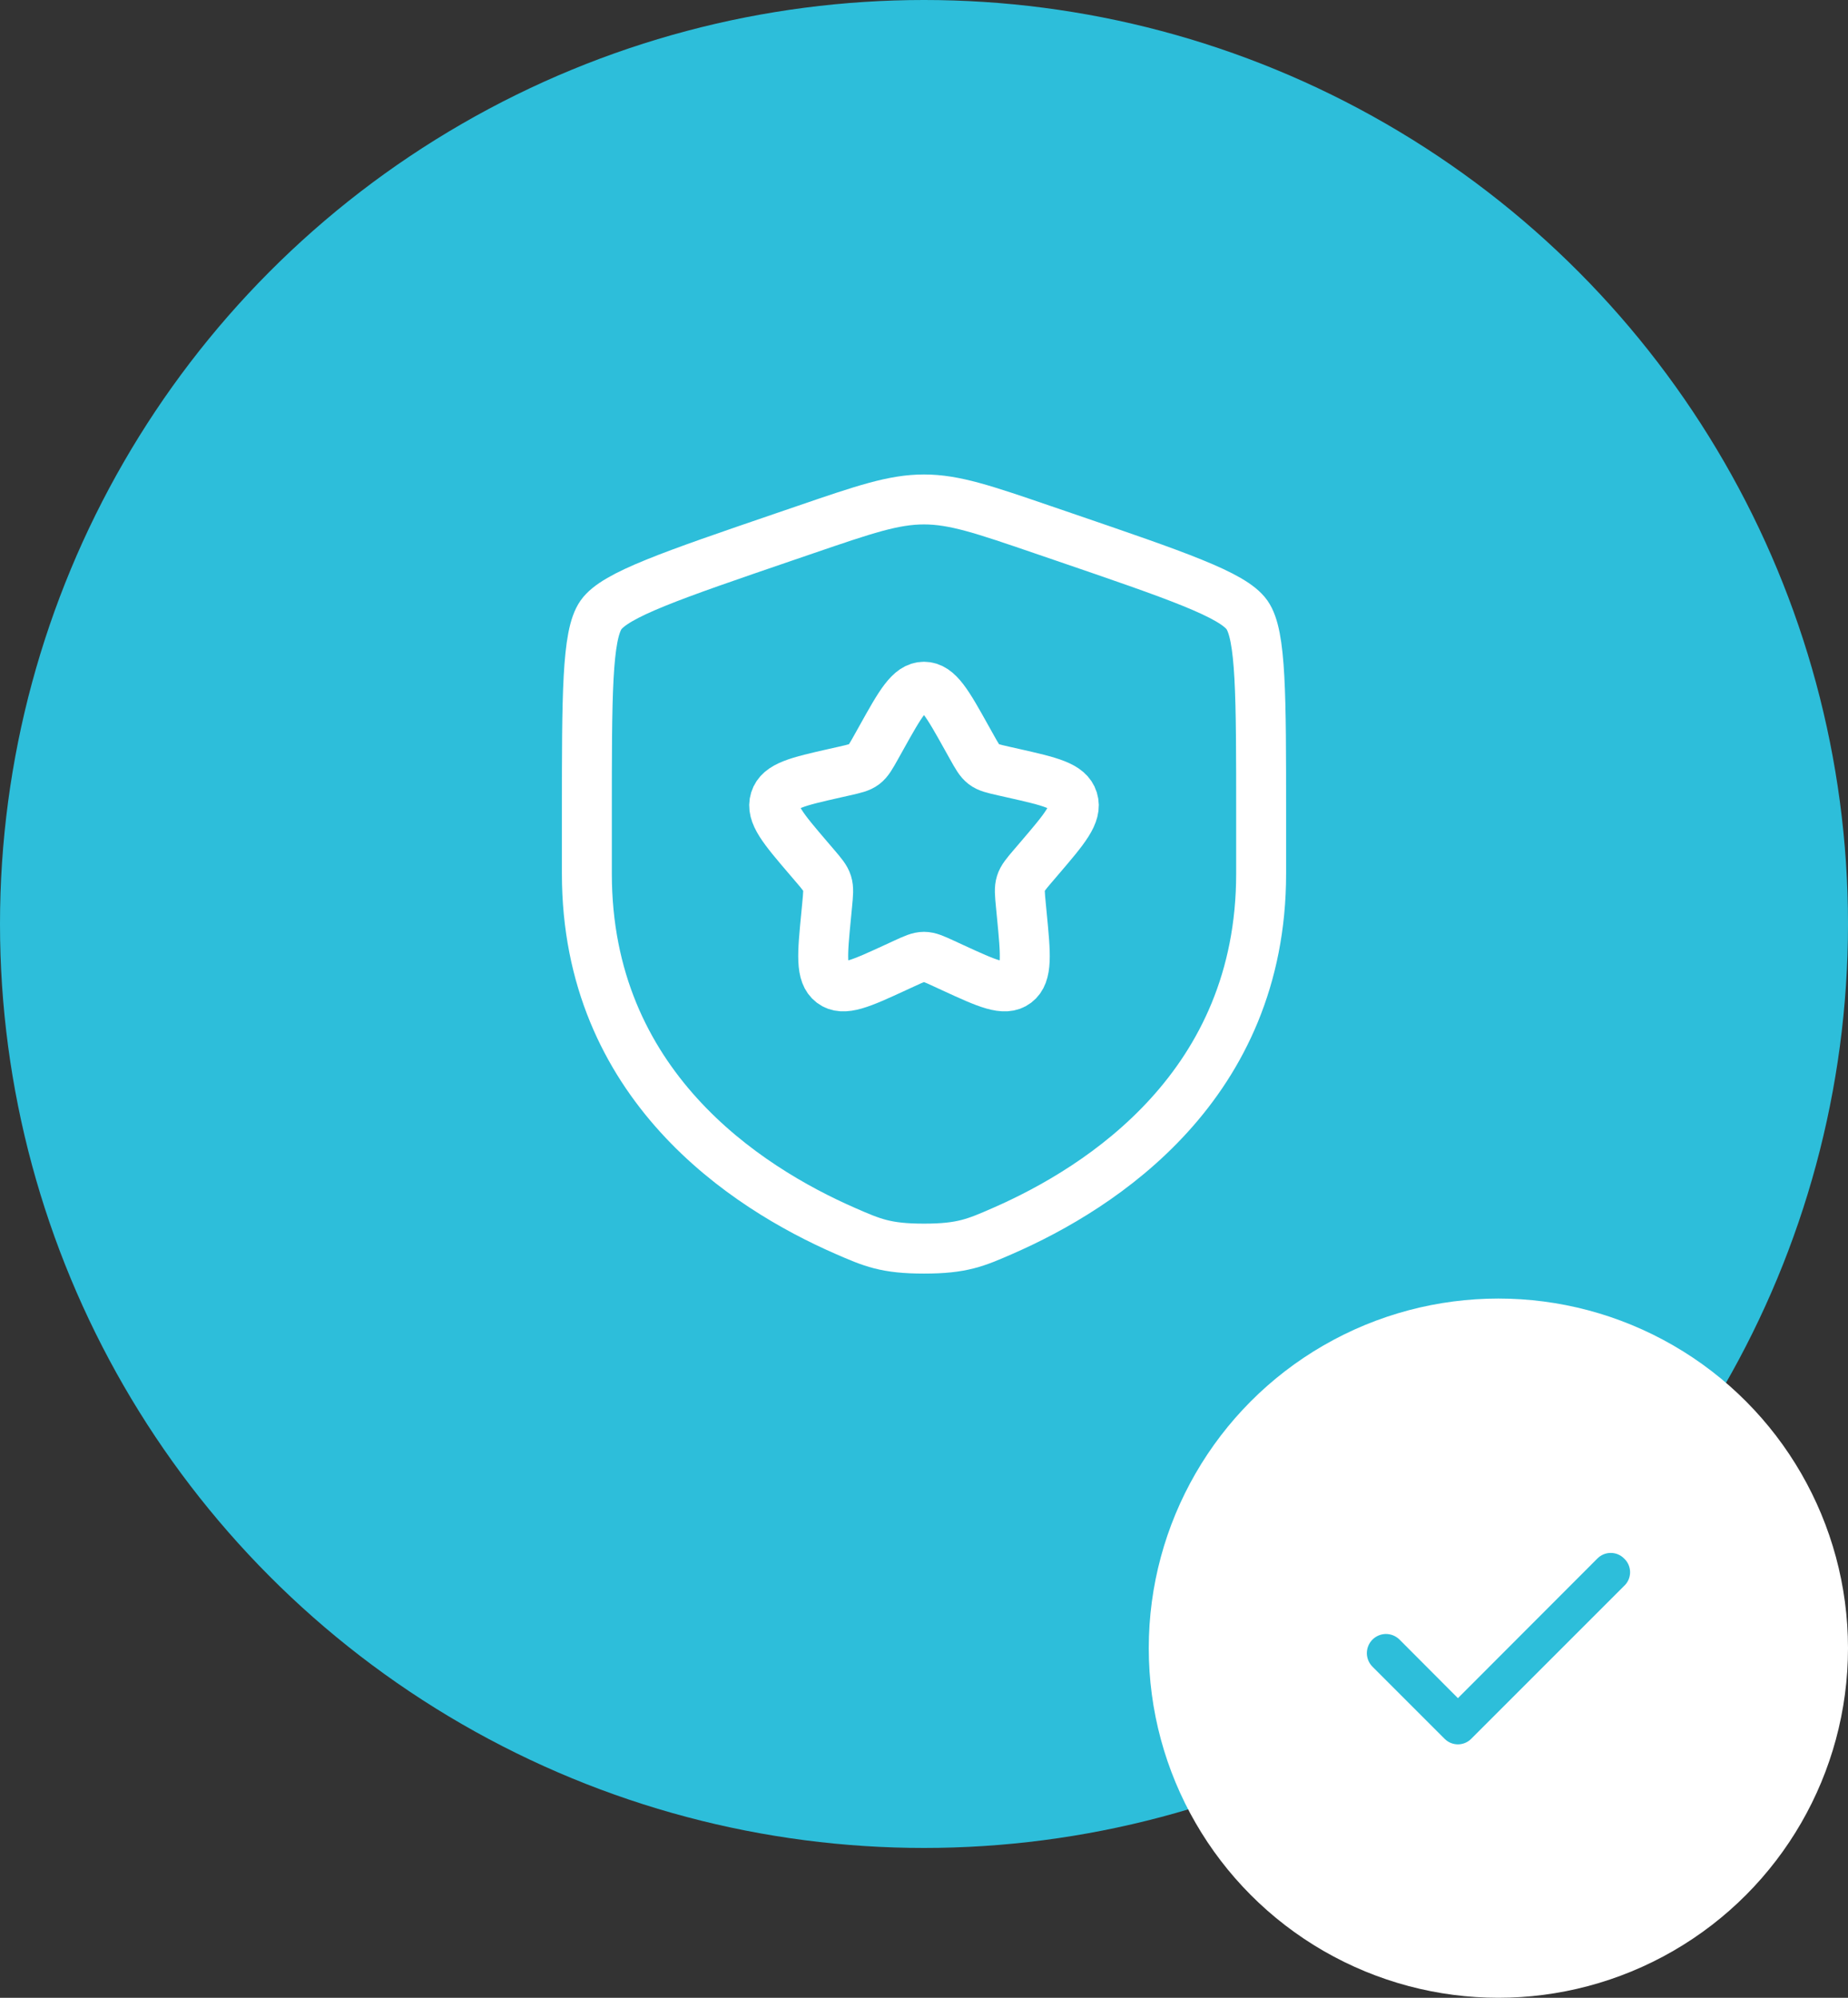 <?xml version="1.0" encoding="UTF-8"?> <svg xmlns="http://www.w3.org/2000/svg" width="74" height="80" viewBox="0 0 74 80" fill="none"><rect x="0" y="0" width="74" height="80" fill="#333333" stroke="none"/><circle cx="37" cy="37" r="37" fill="#2DBEDA"></circle><circle cx="60" cy="66" r="14" fill="white"></circle><path d="M65.032 62.407C64.963 62.337 64.88 62.281 64.788 62.243C64.697 62.205 64.599 62.186 64.5 62.186C64.401 62.186 64.303 62.205 64.211 62.243C64.12 62.281 64.037 62.337 63.967 62.407L58.38 68.002L56.032 65.647C55.96 65.578 55.874 65.523 55.781 65.486C55.687 65.449 55.587 65.431 55.487 65.432C55.386 65.434 55.287 65.456 55.194 65.496C55.102 65.536 55.019 65.594 54.949 65.666C54.879 65.739 54.824 65.824 54.787 65.918C54.75 66.011 54.732 66.111 54.733 66.212C54.735 66.313 54.757 66.412 54.797 66.504C54.837 66.597 54.895 66.68 54.967 66.75L57.847 69.63C57.917 69.7 58 69.756 58.091 69.794C58.183 69.832 58.281 69.852 58.38 69.852C58.479 69.852 58.577 69.832 58.668 69.794C58.76 69.756 58.843 69.7 58.912 69.63L65.032 63.51C65.109 63.44 65.169 63.355 65.211 63.26C65.252 63.165 65.274 63.062 65.274 62.959C65.274 62.855 65.252 62.753 65.211 62.658C65.169 62.563 65.109 62.478 65.032 62.407Z" fill="#2DBEDA"></path><path d="M23.5 32.625C23.5 27.829 23.5 25.43 24.066 24.624C24.633 23.817 26.887 23.045 31.397 21.501L32.257 21.207C34.608 20.402 35.783 20 37 20C38.217 20 39.392 20.402 41.743 21.207L42.603 21.501C47.112 23.045 49.367 23.817 49.934 24.624C50.5 25.43 50.5 27.829 50.5 32.625C50.5 33.349 50.5 34.135 50.5 34.987C50.5 43.444 44.142 47.548 40.152 49.291C39.07 49.764 38.529 50 37 50C35.471 50 34.93 49.764 33.848 49.291C29.858 47.548 23.5 43.444 23.5 34.987C23.5 34.135 23.5 33.349 23.5 32.625Z" stroke="white" stroke-width="2"></path><path d="M35.292 29.545C36.052 28.182 36.432 27.5 37 27.5C37.568 27.5 37.948 28.182 38.708 29.545L38.905 29.898C39.121 30.285 39.229 30.479 39.397 30.607C39.565 30.735 39.775 30.782 40.194 30.877L40.576 30.963C42.052 31.297 42.79 31.464 42.965 32.029C43.141 32.593 42.638 33.181 41.632 34.358L41.372 34.662C41.086 34.997 40.943 35.164 40.879 35.371C40.814 35.578 40.836 35.8 40.879 36.246L40.918 36.653C41.07 38.222 41.147 39.007 40.687 39.356C40.227 39.705 39.536 39.387 38.154 38.751L37.797 38.586C37.404 38.405 37.208 38.315 37 38.315C36.792 38.315 36.596 38.405 36.203 38.586L35.845 38.751C34.464 39.387 33.773 39.705 33.313 39.356C32.853 39.007 32.929 38.222 33.082 36.653L33.121 36.246C33.164 35.8 33.186 35.578 33.121 35.371C33.057 35.164 32.914 34.997 32.628 34.662L32.368 34.358C31.362 33.181 30.859 32.593 31.035 32.029C31.21 31.464 31.948 31.297 33.424 30.963L33.806 30.877C34.225 30.782 34.434 30.735 34.603 30.607C34.771 30.479 34.879 30.285 35.095 29.898L35.292 29.545Z" stroke="white" stroke-width="2"></path></svg> 